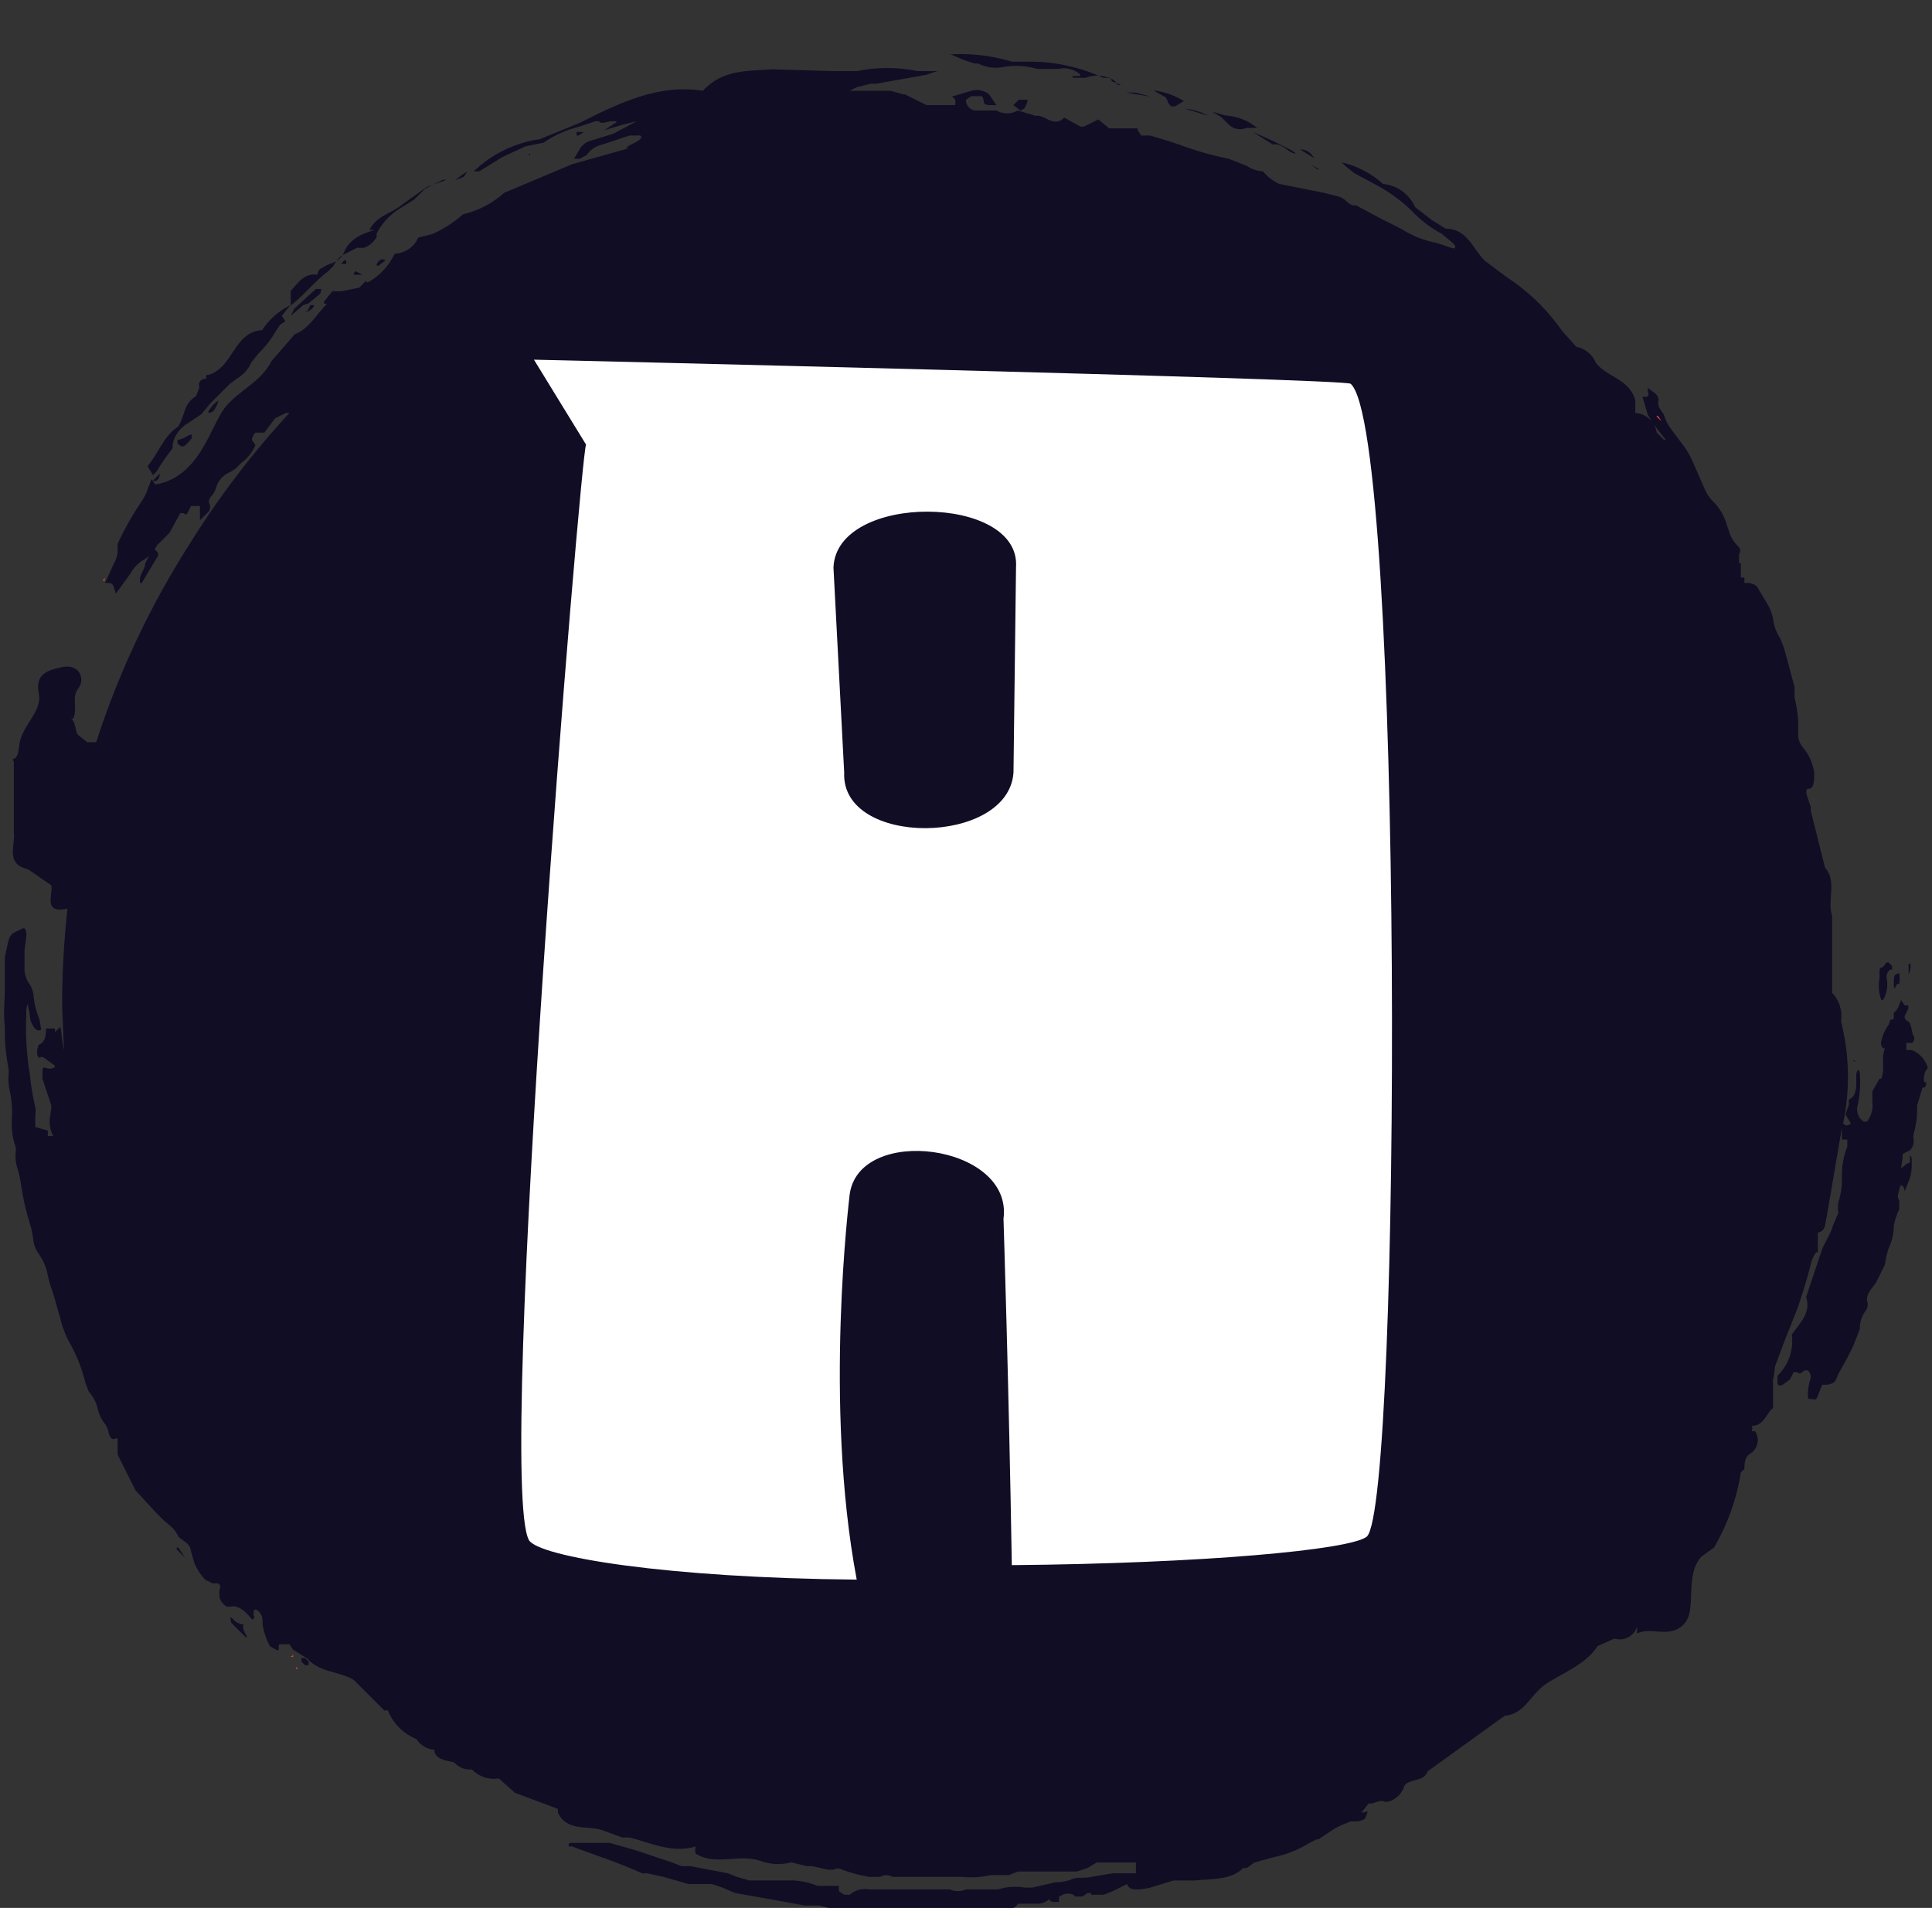 <svg id="e5ickzyAgbu1" xmlns="http://www.w3.org/2000/svg" xmlns:xlink="http://www.w3.org/1999/xlink" viewBox="0 0 106.008 104.688" shape-rendering="geometricPrecision" text-rendering="geometricPrecision"><rect x="0" y="0" width="106.008" height="104.688" fill="#333333" stroke="none"/><g transform="matrix(.982 0 0 0.982-.054 0.047)"><g><path d="M19.8,15.3h.5l-.4-.2-.1.2Zm1.3-.6c0,.1,0,.1.1.1l.4-.3c-.2-.1-.3-.1-.5.2Zm-3.9,2.7l.3-.2c.1-.1.1-.2.1-.2h-.2l-.2.4c-.1-.1-.1,0,0,0Zm2.2-2.9h-.1l-.2.2h.3v-.2Zm-2.1,2.4l.6-.5c.1-.1.1-.2.1-.3h-.3l-1.2,1.1-.2.4.7-.6.3-.1Zm-1.1.8" fill="#110d25"/><path d="M9.7,25v-.2c.078-.445.33-.841.7-1.1l.9-.6.5-.6.7-.7.4-.4.4-.3c.357-.205.638-.521.8-.9l.4-.5c.392-.385.729-.822,1-1.3l.2-.3.3-.2-.2-.3.4-.5c.8-.6,1.4-1.4,2.2-2l.3-.3c.106-.243.28-.451.5-.6l.8-.4h.4c.294-.115.541-.327.7-.6v-.2c.295-.578.745-1.063,1.3-1.4l.8-.5.2-.2.4-.4l1-.5h.2l-1.1.4-1.4,1c-.6.5-1.4.6-1.8,1.4h.3c-.7.2-1.4.5-1.7,1.2s-.8.6-1.2.9c-.181.047-.306.213-.3.4-.8-.1-1.1.5-1.5.9v.8c-.653.309-1.207.794-1.6,1.4-1.6.1-1.6,2.1-3,2.5h-.1c-.036.062-.036.138,0,.2-.3,0-.5.2-.4.5l-.2.5c-.7.4-.6,1.1-1,1.7-.8.5-1.1,1.5-1.7,2.2l.3.5.2-.2c.27-.453.571-.888.9-1.3ZM53.9,3.3l.6.2h.2c.432.219.924.289,1.4.2.632-.116,1.283-.082,1.9.1h1.2c.425-.092.868.019,1.2.3.018.031.018.069,0,.1h-.4c-.018.031-.018.069,0,.1h.7c.418-.162.882-.162,1.3,0c.2,0,.1.1.2.2l.5.2h-.2c-.2-.4-.5-.4-.8-.4-1.346-.625-2.817-.933-4.3-.9h-.8c-1.165-.356-2.386-.492-3.6-.4h.2l.7.3Zm7.3,3.1h.2-.2Zm7.5.5c.26.267.657.347,1,.2h.6c-.51-.419-1.141-.664-1.8-.7l-.7-.2.5.3.4.4ZM65.3,5.6c0,.1.1.2.2.3h.2l.5-.3c-.517-.321-1.097-.525-1.7-.6l.7.4.1.2Zm7.4,2.7l.8.5c-.2-.3-.4-.5-.8-.5Z" fill="#110d25"/><path d="M99,76.1l.6-1.6.6-1.5c.2-.5.6-1.8.8-2.6.046-.253.148-.492.3-.7h.1v-1.1c.5-.1.4-.6.5-.9l.8-4.7c.512-2.035.512-4.165,0-6.2.09-.582-.094-1.173-.5-1.6v-4.3c-.3-.9.3-1.9-.4-2.7L101,45c.017-.066.017-.134,0-.2l-.2-.6c-.056-.128-.056-.272,0-.4h.1c.3,0,.3-.5.3-.9-.06-.389-.196-.763-.4-1.1l-.3-.4c-.144-.204-.215-.451-.2-.7.034-.673-.033-1.347-.2-2v-.6c-.2-.7-.4-1.5-.6-2.2l-.2-.5c-.218-.33-.356-.707-.4-1.1-.053-.282-.155-.553-.3-.8l-.6-1c-.164-.146-.381-.219-.6-.2h-.1v-.3h-.2v-.8h-.1v-.2c.004-.033.004-.067,0-.1v-.2c.1-.2.1-.3-.1-.5-.172-.171-.309-.375-.4-.6l-.2-.6c-.133-.451-.373-.863-.7-1.2-.211-.198-.381-.436-.5-.7l-.7-1.6c-.154-.359-.356-.695-.6-1l-.6-.8c-.182-.239-.318-.511-.4-.8l-.2-.3c-.106-.144-.143-.327-.1-.5c0-.157-.074-.306-.2-.4l-.4-.3v.2c.1.2,0,.3-.1.3h-.2l.3,1l.3.5.7.9h-.1l-.2-.2-.2-.2c-.093-.603-.592-1.06-1.2-1.1v-.7c-.3-1.2-1.6-1.3-2.2-2.1-.192-.466-.605-.804-1.1-.9l-.8-.9c-.831-1.19-1.884-2.208-3.1-3l-.8-.6-.4-.3c-.7-.7-1-1.8-2.2-1.8l-.8-.5-.9-.7c-.321-.727-1.009-1.223-1.8-1.3-.65-.592-1.443-1.005-2.3-1.2L75,9l.5.4l1.3.7c.779.421,1.488.961,2.1,1.6.447.434.952.804,1.5,1.1l.6.5c.1.1.2.2.1.3h-.1l-.9-.3c-.712-.135-1.391-.406-2-.8l-1.2-.6-1.3-.7h-.2c-.3-.1-.4-.4-.8-.5l-.8-.2-2.5-.5c-.348-.164-.655-.403-.9-.7-.322-.013-.635-.117-.9-.3l-1-.4c-.953-.191-1.89-.459-2.8-.8l-.6-.2-1-.3h-.5L63.4,7v-.1h-1.6l-.6-.5-.4.2-.4.2h-.2l-.9-.5c-.6.6-1.1-.2-1.6-.1l-1-.3c-.371.214-.829.214-1.2,0h-1.2c-.292-.049-.504-.304-.5-.6l.3-.2h.6c.056.091.09.194.1.3c0,.2.2.2.5.2h.2L55.1,5c-.28-.226-.654-.301-1-.2l-1,.3h-.1c.3.2.2.3.2.5h-1.6l-.4-.2-.8-.4h-.1l-.7-.2h-2.3l.4-.2.8-.2h.3l1.7-.3l1.1-.2.6-.2h-1.1c-1.121-.232-2.279-.232-3.4,0h-1.3L43,3.6c-1.4.1-2.8,0-3.9,1.2-2.5-.4-4.7.7-6.9,1.8L30,7.5c-1.392.197-2.686.827-3.7,1.8h.3l.5-.3.8-.5l1.3-.6l1-.2c.606-.42,1.284-.725,2-.9l.9-.3h.2c.1.2.5,0,.7,0h.2c.1,0,.1.1,0,.1l-.6.4l1-.3.8-.2-1.3.7-1.3.4c-.26.078-.476.259-.6.5l-.3.5h.3l.4-.2c.208-.312.532-.529.9-.6L35,7.3h.5c.055-.028.122-.005.15.05s.005.122-.05.15c-.2.2-.6.3-.8.5h.2l-3.2.9L28,10.5c-.653.588-1.444,1.001-2.3,1.2-.507.452-1.08.823-1.7,1.1l-.8.2c-.227.523-.731.871-1.3.9l-.3.5c-.313.451-.723.827-1.2,1.1h-.1v-.1l-.2.2-.2.2-1,.2h-.5l-.4.5c-.1.1-.1.2,0,.2h.1c-.6.6-1,1.4-1.8,1.7L15,19.9c-.6,1.2-1.8,1.6-2.6,2.6s-1.4,3.9-3.9,4.3l-.2-.3-.2.5c-.088.287-.223.557-.4.8-.45.67-.851,1.372-1.2,2.1-.087.151-.122.327-.1.5.015.281-.055.559-.2.8l-.5,1.1h.2c.3,0,.3.3.4.6l.8-1.1c.148-.273.353-.512.6-.7.39-.194.706-.51.9-.9l.3-.3.4-.4.6-1.1h.2c.1.1.1.1.2,0l.2-.4h.5v.8l.5-.5c.089-.155.089-.345,0-.5-.009-.109.027-.218.1-.3.132-.145.234-.315.3-.5.103-.413.402-.749.8-.9l.3-.2.3-.3c.352-.255.629-.6.8-1l-.2-.3c0-.1.1-.3.2-.4h.5l.6-.8.6-.3h.2c-2.053,2.224-3.894,4.635-5.5,7.2h-.1.1c-2.239,3.491-4.02,7.255-5.3,11.2h-.5l-.5-.4c-.2-.2-.1-.7-.4-.9h.1c.3-.5-.1-1.2.3-1.7s.1-1.4-.9-1.2-1.5.5-1.3,1.5-1,1.8-1.1,2.9-.5.5-.3.9v3.9c.1.8-.5,1.8.8,2.1l1.3.9c.1.5-.5,1.6.9,1.3-.185,1.66-.285,3.329-.3,5c0,1.1.1,2.2.1,3.3v-.4c-.1-.4-.1-.8-.2-1.3l-.3.3v-.2h-.5c0,.5-.1.8-.4.9-.081.154-.116.327-.1.5c0,.1.1.3.2.2s.4.2.7.4-.2.3-.4.2-.2.1-.2.3v.3l.5,1.5c0,.3-.1.6-.1.9c0,.279.069.554.2.8h-.3v-.3l-.7-.2v-.6c.028-.165.028-.335,0-.5-.137-.593-.238-1.194-.3-1.8-.19-1.156-.257-2.33-.2-3.5-.016-.173.019-.346.1-.5v.2c.048.163.081.331.1.5-.002.14.032.278.1.4.1.2.2.4.4.4s.1-.1.1-.2c-.013-.17-.046-.338-.1-.5-.169-.415-.27-.853-.3-1.3-.038-.255-.141-.496-.3-.7-.154-.274-.223-.587-.2-.9v-.8c0-.3.1-.6.1-.9.026-.142-.011-.287-.1-.4h-.1c-.8.4-.7.2-1,1.6v1.8c0,.7-.1,1.4,0,2.1-.016.772.051,1.543.2,2.3.023.166.023.334,0,.5-.011.303.023.607.1.9.081.428.115.864.1,1.3-.06.574.008,1.155.2,1.7.022.132.022.268,0,.4-.019.271.015.542.1.8.095.293.162.594.2.9.107.746.274,1.481.5,2.2.101.326.168.661.2,1c.046.253.148.492.3.7.255.357.426.767.5,1.2.079.339.18.673.3,1l.4,1.4c.124.527.326,1.033.6,1.5.358.662.627,1.368.8,2.1l.2.5c.254.282.427.628.5,1c.074.292.211.565.4.8.111.145.18.318.2.5.1.3.2.4.4.3h.1v.9l.5,1l.5,1l1.1,1.2.4.4c.3.3.7.5.9,1l.4.3c.168.115.277.298.3.5l.2.7c.149.331.352.635.6.9l.4.2h.3c.058.02.104.067.124.125s.011.123-.024.175c-.017.166-.017.334,0,.5.068.21.21.388.4.5h.2c.4-.1.8.2,1.2.7h.1c0-.1.1-.1,0-.2v-.2c0-.1.1-.2.2-.1.196.136.309.362.3.6v.2c.073.418.208.822.4,1.2.5.3.5.3.5.1s0-.2.2-.2h.4l.2.3.8.5c.7.8,1.8.7,2.6,1.2l1.7,1.7h.2c.295.728.872,1.305,1.6,1.6.22.347.591.569,1,.6c0,.5.6.6,1.1.7.205.231.492.375.8.4h.2c.387.403.948.59,1.5.5l.9.8l2.4.9v.2c.5,1.1,1.7.7,2.5,1l1.1.4h.4c1.2.3,2.4.9,3.7.5-.039.13-.039.27,0,.4c1.1.7,2.4,0,3.6.4.544.203,1.136.238,1.7.1h.1l.8.2h.3l.9.2h.3c.155-.089.345-.089.5,0c.486.182.988.316,1.5.4h.6c.217-.125.483-.125.7,0h3.9c.535.053,1.076.019,1.6-.1h1l.5-.2h3.3l.6-.2.5-.3h2.2v.6h-1.3l-1.2.2c-.4.1-.7,0-1,.1-.315.138-.656.206-1,.2l-1.3.3h-.4c-.501-.09-1.016-.056-1.5.1h-1.8c-.286.128-.614.128-.9,0h-4.5c-.393-.075-.799.036-1.1.3h-.3l-.3-.2v-.3h-1.2c-.414-.17-.853-.272-1.3-.3h-2.5l-.7-.2-.5-.2-2.1-.4h-.5l-.5-.2-2.1-.7-1.4-.4h-2.2c-.1,0-.1.1-.1.2h.2c1.3.5,2.6.9,3.9,1.5h.3l.9.2l1.4.4h1.3l.6.2.7.3l1.7.3l1.1.2l1.1.2h.8l.8.2h3.1l1,.2h2.3l1-.2h2.2c.4,0,.6-.1.7-.3h1c.298.025.592-.085.8-.3-.1.1,0,.1.1.2h.4v-.2c0-.1,0-.1.2-.2s.6-.1.7.1h.4l.3-.2c.2,0,.2,0,.2.1h.7l.5-.2.8-.4c.1.3.4.4,1.3.2l1.3-.4h1.2c.9-.1,2,0,2.7-.7h.2l.4-.3l1.1-.3c.709-.146,1.386-.417,2-.8l.4-.2h.1l.9-.6.4-.2.5-.2h.4c.4-.1.4-.1.5-.4s0-.1-.2-.1h-.1l.4-.5h.2c.3-.1.5-.2.7-.1h.2c.436-.123.777-.464.9-.9.3-.4,1.1-.2,1.3-.8l4.3-3.1c1.1-.1,1.4-1.1,2.2-1.7s2.3-1.1,3-2.2l.9-.4h.1c.523.128,1.054-.182,1.2-.7v.4c.8-.4,1.8.3,2.6-.5s0-2.7,1-3.8l.7-.5c.756-1.295,1.265-2.719,1.5-4.2l.2-.2c0-.3,0-.7.4-.9.368-.288.455-.809.2-1.2h-.2c.054-.093.054-.207,0-.3.7,0,.8-.7,1.2-1v-1.4c-.013-.066-.013-.134,0-.2.055-.23.088-.464.1-.7ZM5.9,32.2" transform="translate(.226 0.226)" fill="#110d25"/><path d="M26.4,9.3l-.3.2-.4.3.5-.2.2-.3Zm6.1-2h.1l.3-.2h-.4v.2Zm-2.6,1l-.1.1h.1v-.1ZM9.2,26.2l-.4.4h.2c.142-.08.221-.238.2-.4Zm3-3.5c.132-.183.233-.385.3-.6-.204.124-.376.296-.5.5-.1.1-.1.2,0,.2l.2-.1ZM11,24.2v-.2c-.2,0-.5.3-.8.3v.2c.3.3.4.2.8-.3Zm62.9-15h.1l-.5-.3.4.3ZM71.4,7.8c.5-.1.8.4,1.2.5h.1l-.3-.2-1-.5-1.1-.5.3.2.8.5ZM64.5,5.1h-.1l-1.2-.2h.5l.8.2Zm2,.7l1.3.4c-.401-.222-.844-.358-1.3-.4Zm-9,0c.111-.145.18-.318.2-.5h-.5l-.3.3.4.3.2-.1Zm4.8.3c-.003.033-.003.067,0,.1v-.1Zm44.8,52.3h-.3v-.4h.3c.1,0,.2-.3.1-.4s-.1-.7-.3-.8c-.126-.044-.208-.167-.2-.3l.2-.4c.017-.066.017-.134,0-.2h-.2l-.2-.3c-.1.3-.2.6-.4.7-.013.066-.013.134,0,.2c0,.1,0,.2-.1.2h-.1c-.019.104-.052.205-.1.3-.197.268-.333.575-.4.9-.043.142-.005.295.1.4h.1c-.097.255-.131.529-.1.8v.4c-.009.171-.043.339-.1.5h-.1l-.4.7v.6c.049.392-.059.787-.3,1.1h-.2l-.2-.2c-.158-.236-.195-.532-.1-.8.108-.56.141-1.131.1-1.7c0-.1-.1-.2-.1-.2-.065.087-.1.192-.1.3v.6c0,.2-.1.6-.3.7s-.1.2-.1.3l-.2.6.3.5c-.2.2-.4.1-.5-.1v1h.3v.4c-.179.446-.281.92-.3,1.4-.008.133-.008.267,0,.4.006.441-.062.881-.2,1.3-.03.199-.03.401,0,.6l-.3.7c-.072.244-.172.479-.3.7l-.3.6-.9,2.7c.3.9-.4,1.5-.8,2.1.114.85-.183,1.704-.8,2.3v.4c0,.1.1.2.3.1l.4-.3.2-.4h.2c.1.1.2.1.4-.1h.2c.165.154.206.4.1.6-.07.261-.104.53-.1.8c0,.1,0,.2.1.2h.2c.1.1.2,0,.3-.3l.2-.5h.3c.4-.1.4-.1.6-.6l.5-.9.3-.6.4-1c-.015-.358.091-.71.3-1c.14-.167.178-.397.1-.6c0-.2,0-.3.2-.6l.3-.4.5-1c.037-.306.104-.607.2-.9.196-.405.299-.85.3-1.3.062-.311.163-.614.3-.9v-.5c-.1-.2-.1-.2,0-.6s.1-.2.2-.2c.073.082.109.191.1.3l.2-.5c.127-.283.195-.59.2-.9v-.3c0-.1,0-.3-.1-.3v.4c-.2,0-.3.2-.5.3.05-.264.084-.531.1-.8l.4-.2c.158-.157.233-.38.2-.6-.011-.1-.011-.2,0-.3.135-.454.203-.926.2-1.4v-.2l.3-1h.1c.088-.073.126-.189.1-.3h-.1c-.067-.283.008-.581.2-.8-.125-.457-.459-.827-.9-1ZM9.1,30.8c.023-.065.023-.135,0-.2l-.2-.2-.2.2-.3.6c0,.3-.3.6-.3.9v.2h.1l.9-1.5Zm96.3,24.8h.1c.212-.362.284-.789.2-1.2-.036-.191.042-.387.2-.5h.1v-.2l-.2-.2h-.1c-.1.1-.2.3-.3.3s-.1.1-.1.3v.3c-.079.402-.044.817.1,1.2ZM13.2,90.1c-.1,0,0,.2,0,.3l.8.8h.1c-.2-.3-.3-.6-.2-.7-.183-.014-.358-.084-.5-.2l-.2-.2Zm93.1-35.4h.1c.03-.199.03-.401,0-.6-.3.1-.3.1-.3.6s.1.1.2,0Z" transform="translate(-.226 0.226)" fill="#110d25"/><path d="M106.7,62c.106-.144.143-.327.1-.5c0-.1-.1-.2-.1-.1h-.2v.2c0,.4.1.5.2.4Zm.1-8.2h-.1v.6c.095-.185.13-.394.1-.6ZM17.1,92.6h-.2v.2l.2.2h.2v-.2l-.2-.2Zm86.6-33.3c0-.1,0-.1-.1-.1l.1.1ZM9.9,86.5l.5.5-.4-.6-.1.1Z" fill="#110d25"/><circle r="0" transform="matrix(.908-.419 0.419 0.908 10.466 87.063)" fill="#ff4a3f"/><path d="M9.7,30.1h-.1v.2-.2h.1Zm83.2-6.6l-.2-.3h-.1l.3.3ZM5.8,32.4c.058-.051.094-.123.1-.2v.2h-.1Zm98.5,28.2v.1-.1ZM16.4,92.5h-.1c.1.1.2,0,.1-.1v.1Zm.2.7h.1l-.1-.1v.1ZM34.6,0" fill="#ff4a3f"/></g></g><g transform="matrix(2.284 0 0 2.284 27.98-5.61)"><path d="M7.675,15.986L7.933,20.92c-.08,1.8,3.947,1.76,4.067,0l.061-4.934c.12-1.76-4.305-1.8-4.385,0ZM1.732,13.041L0.48,11c.04,0,19.54.459,19.62.579c1.28,1.12,1.227,26.937.387,27.697-.4.32-3.967.644-8.527.684-.071-4.338-.2-8.32-.2-8.32.24-1.8-3.498-2.284-3.698-.564c0,.04-.628,4.992.172,9.232C3.674,40.268,0.6,39.76,0.36,39.36c-.8-1.44,1.252-26.239,1.372-26.319Z" transform="translate(.097 0.097)" fill="#fff"/></g></svg>
